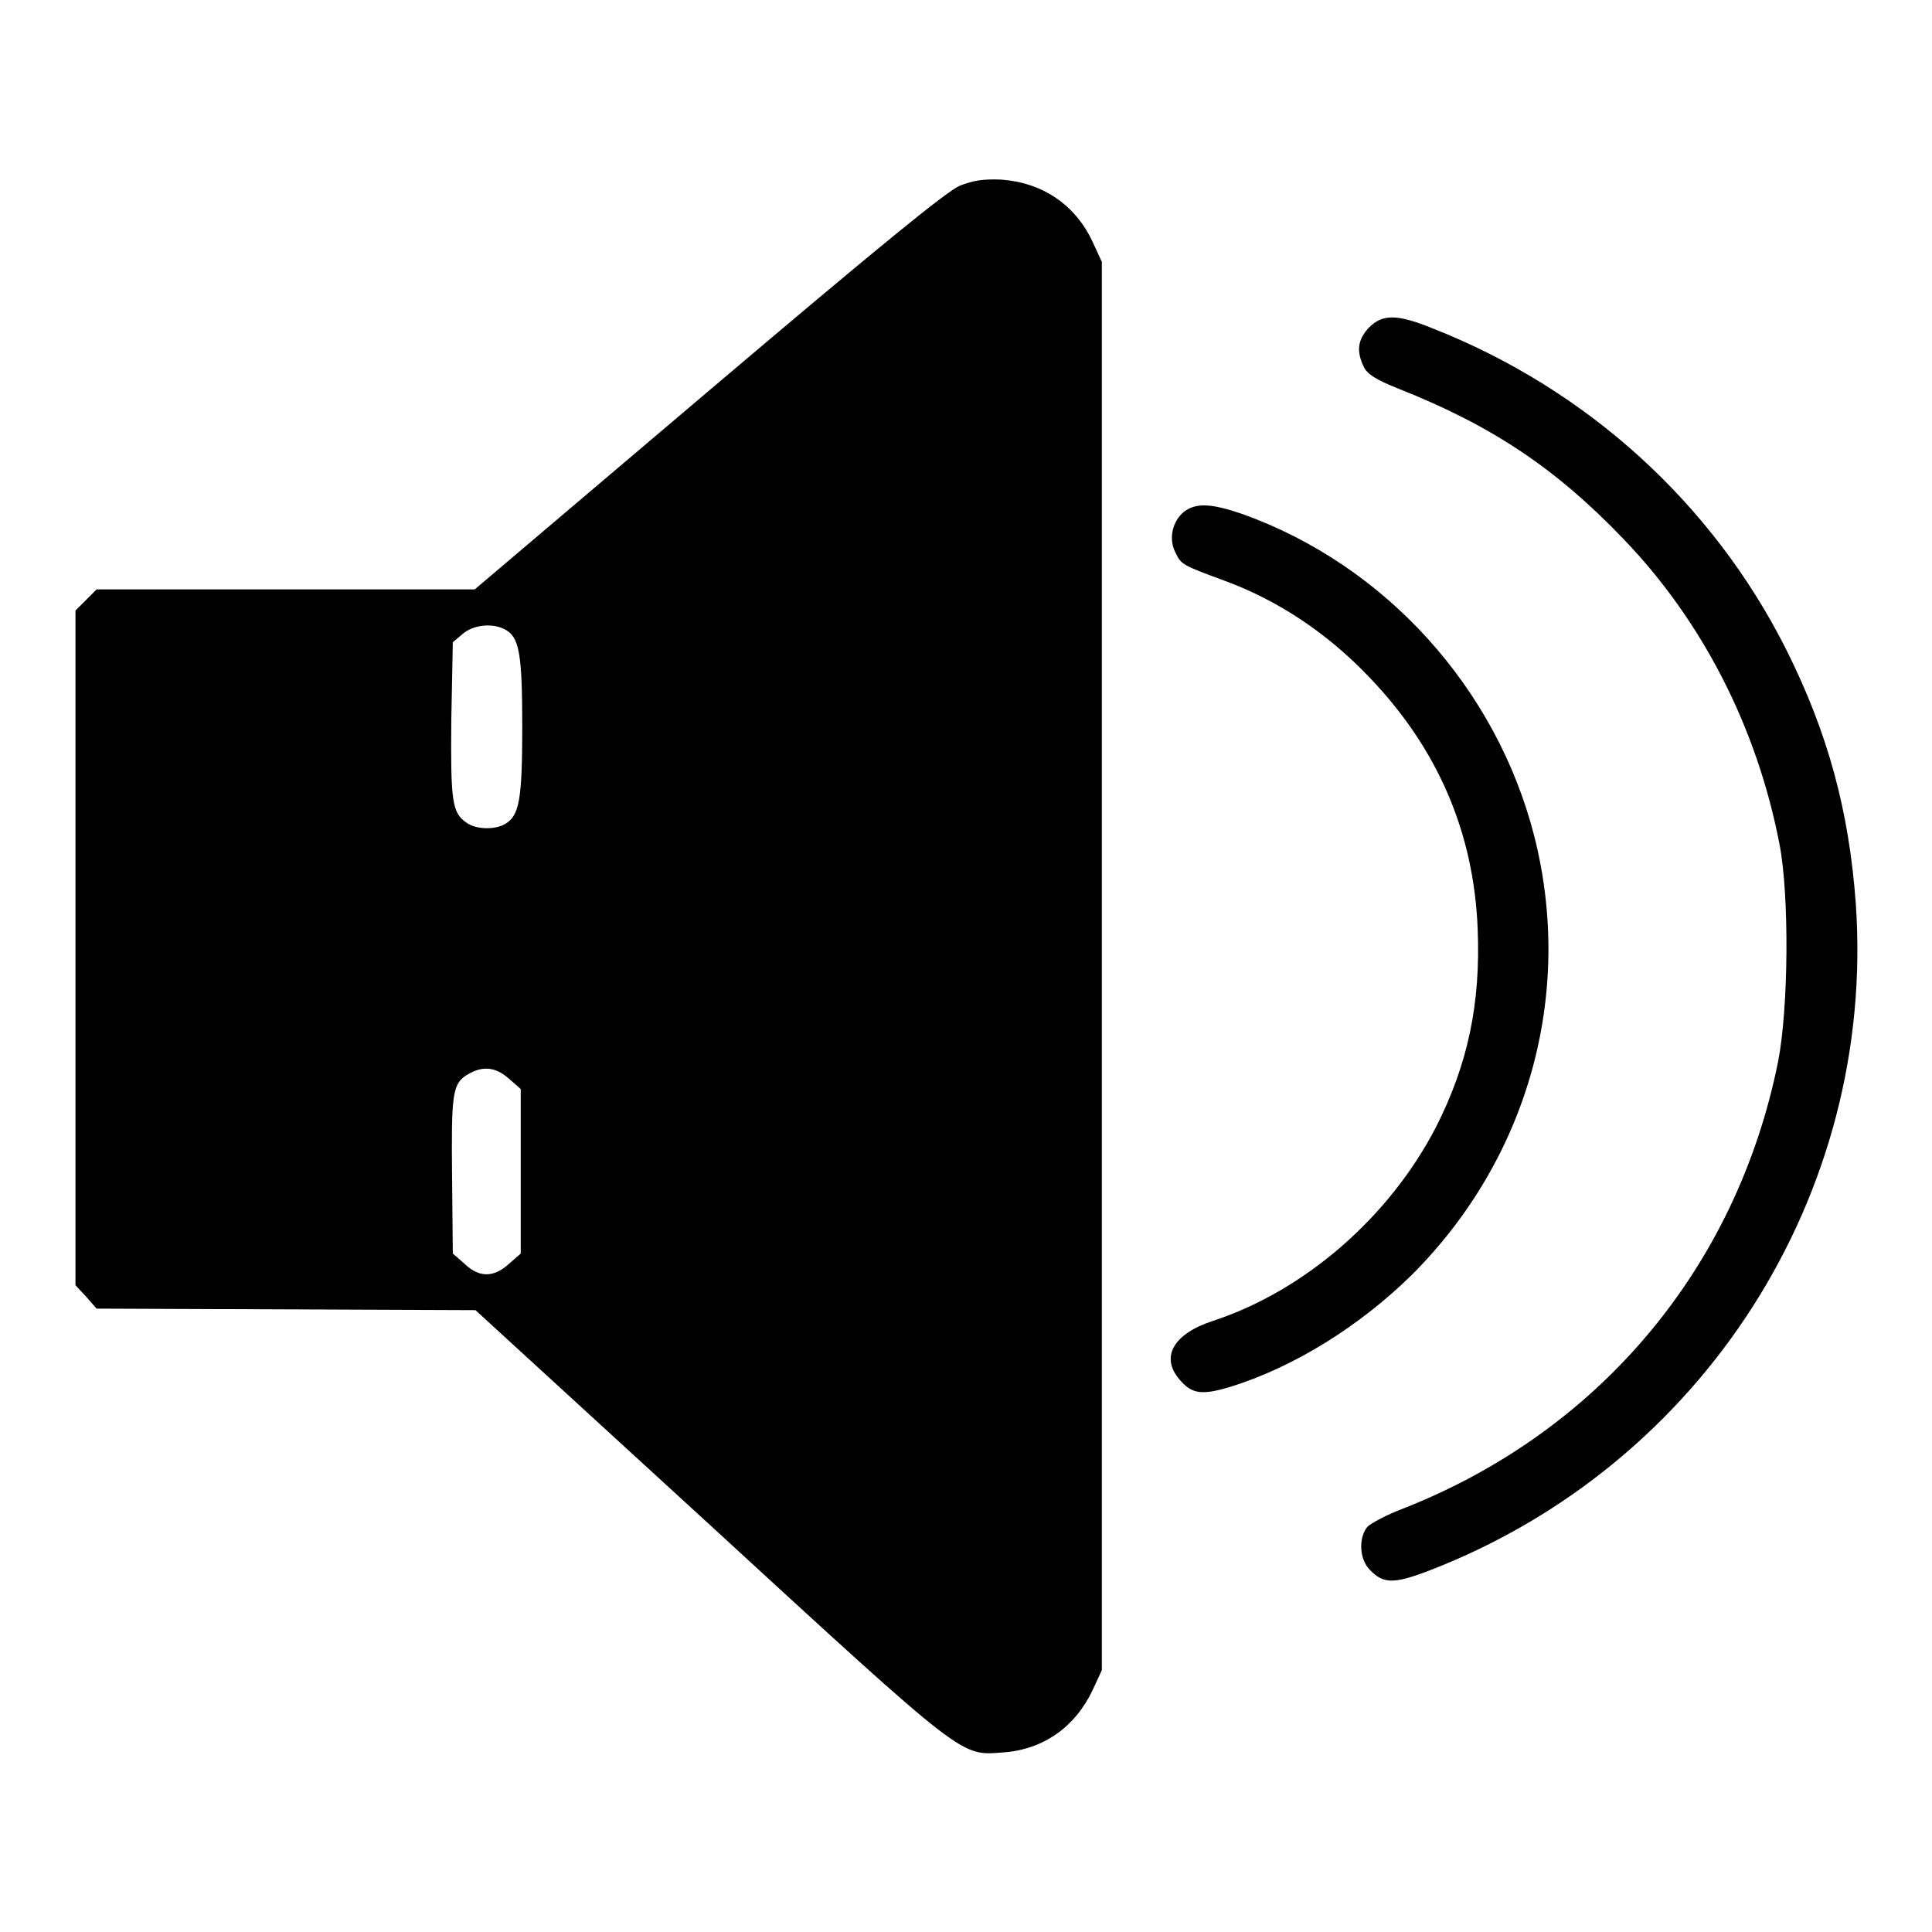 <?xml version="1.0" encoding="utf-8"?>
<!-- Svg Vector Icons : http://www.onlinewebfonts.com/icon -->
<!DOCTYPE svg PUBLIC "-//W3C//DTD SVG 1.1//EN" "http://www.w3.org/Graphics/SVG/1.1/DTD/svg11.dtd">
<svg version="1.1" xmlns="http://www.w3.org/2000/svg" xmlns:xlink="http://www.w3.org/1999/xlink" x="0px" y="0px" viewBox="0 0 256 256" enable-background="new 0 0 256 256" xml:space="preserve">
<g><g><g><path fill="#000000" d="M127.2,24.6c-1.7,0.7-10.3,7.7-33.3,27.2l-31,26.3h-25l-25.1,0l-1.4,1.4L10,80.9v44.7v44.7l1.4,1.5l1.4,1.6l25.1,0.1l25.1,0.1l31,28.4c34.4,31.6,33.2,30.6,39,30.2c5.3-0.4,9.5-3.4,11.8-8.3l1.2-2.6v-93.2V34.7l-1.2-2.6c-2.3-5-6.7-7.9-12.1-8.3C130.3,23.7,129,23.9,127.2,24.6z M66.9,83.4c1.9,1,2.3,3.1,2.3,12.9s-0.4,11.8-2.3,12.9c-1.4,0.8-3.9,0.7-5.1-0.2c-1.9-1.3-2.1-2.8-2-13.6L60,85.1l1.3-1.1C62.7,82.8,65.2,82.5,66.9,83.4z M67.4,142.9l1.6,1.4v10.9v10.9l-1.6,1.4c-2,1.8-3.9,1.8-5.8,0l-1.6-1.4l-0.1-10.2c-0.1-11,0-12.4,2.2-13.6C64,141.2,65.7,141.4,67.4,142.9z"/><path fill="#000000" d="M181.4,43.4c-1.5,1.6-1.7,3.1-0.7,5.2c0.5,1,1.6,1.7,4.6,2.9c12.4,4.9,20.9,10.6,29.8,19.9c10.4,10.8,17.7,24.9,20.7,40.5c1.3,6.7,1.2,21.7-0.2,28.8c-5.5,27.3-23.7,49-49.7,59.2c-2.1,0.8-4.2,1.9-4.7,2.4c-1.2,1.4-1.1,4.3,0.3,5.7c1.8,1.9,3.2,1.9,7.9,0.1c36.3-14,59.2-49.9,56.5-88.4c-0.9-12.3-3.7-22.6-9.2-33.6c-9.7-19.3-26.3-34.5-46.9-42.6C185.1,41.6,183.2,41.6,181.4,43.4z"/><path fill="#000000" d="M156.9,67.8c-1.6,1.3-2.1,3.7-1.1,5.5c0.7,1.5,0.9,1.6,6.6,3.7c7,2.6,13.5,6.9,19.1,12.8c9,9.4,13.8,20.5,14.3,33.3c0.4,9.9-1.3,17.9-5.5,26.2c-6.2,12-17.4,21.7-29.5,25.7c-5.3,1.7-7.1,4.8-4.5,7.8c1.6,1.9,2.9,2.1,6.6,1c8.5-2.6,17.3-8.1,24.2-14.9c15.4-15.4,21.5-37.2,16.2-58.1c-5-19.6-19.7-35.9-38.7-42.7C160.5,66.7,158.5,66.6,156.9,67.8z"/></g></g></g>
</svg>